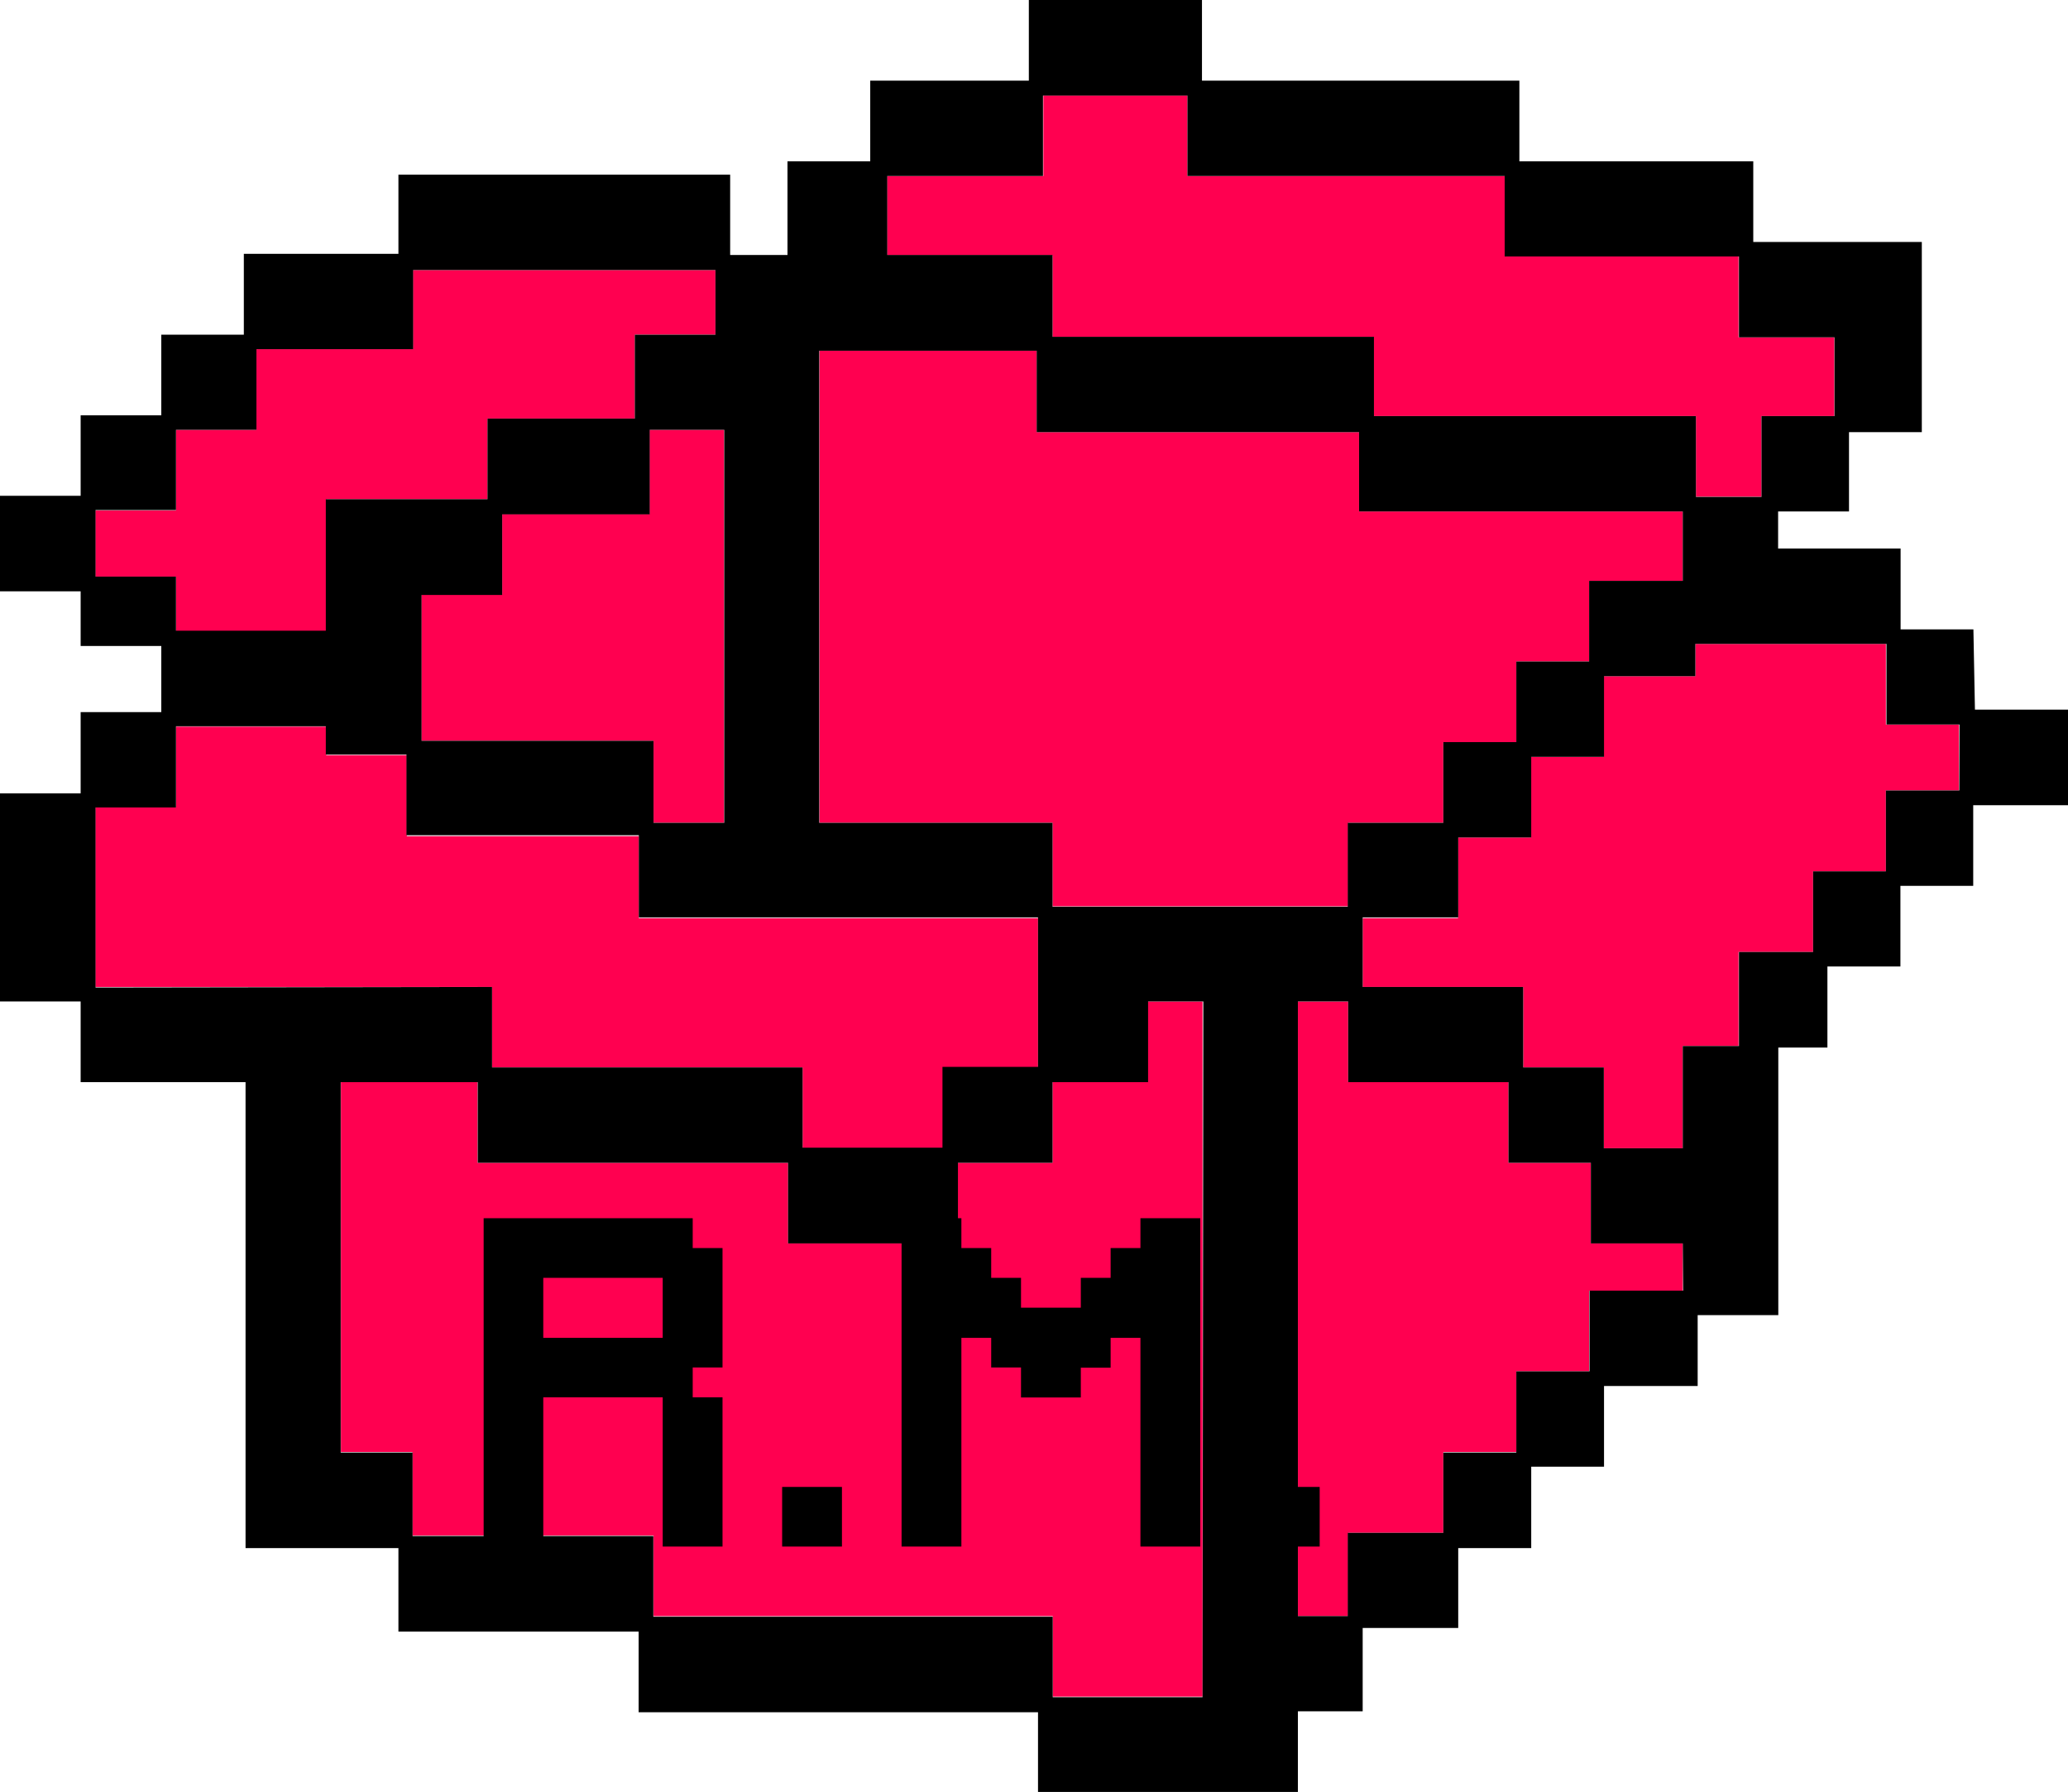 <svg xmlns="http://www.w3.org/2000/svg" viewBox="0 0 108.22 93.76"><defs><style>.cls-1{fill:#ff0050;}</style></defs><g id="Layer_2" data-name="Layer 2"><g id="Layer_1-2" data-name="Layer 1"><g id="Layer_2-2" data-name="Layer 2-2"><polygon class="cls-1" points="9.21 33.04 17.07 33.04 17.07 26.12 25.51 26.12 25.51 21.9 33.22 21.9 33.22 17.51 37.44 17.51 37.44 14.13 21.61 14.13 21.61 18.27 13.42 18.27 13.42 22.49 9.21 22.49 9.21 26.71 4.99 26.71 4.99 30.17 9.21 30.17 9.21 33.04"/><polygon class="cls-1" points="25.75 55.85 42 55.85 42 60.08 49.35 60.08 49.35 55.85 54.32 55.85 54.32 48.04 33.43 48.04 33.43 43.75 21.29 43.75 21.29 39.51 17.07 39.51 17.07 38.02 9.21 38.02 9.21 42.24 4.99 42.24 4.99 51.64 25.75 51.64 25.75 55.85"/><polygon class="cls-1" points="55.08 17.62 71.88 17.62 71.88 21.77 88.75 21.77 88.75 25.99 92.18 25.99 92.18 21.77 95.99 21.77 95.99 17.65 90.98 17.65 90.98 13.42 78.74 13.42 78.74 9.21 62.14 9.21 62.14 4.99 54.6 4.99 54.6 9.21 46.42 9.21 46.42 13.36 55.08 13.36 55.08 17.62"/><polygon class="cls-1" points="37.89 43.05 37.89 22.49 33.99 22.49 33.99 26.89 26.28 26.89 26.28 31.11 22.05 31.11 22.05 38.76 34.2 38.76 34.2 43.05 37.89 43.05"/><polygon class="cls-1" points="70.55 43.05 75.53 43.05 75.53 38.84 79.35 38.84 79.35 34.61 83.16 34.61 83.16 30.39 88.06 30.39 88.06 26.76 71.12 26.76 71.12 22.61 54.25 22.61 54.25 18.35 42.88 18.35 42.88 43.05 55.08 43.05 55.08 47.42 70.55 47.42 70.55 43.05"/><polygon class="cls-1" points="98.69 33.69 95.99 33.69 93.05 33.69 88.72 33.69 88.72 35.38 88.06 35.38 87.16 35.38 83.93 35.38 83.93 39.6 80.12 39.6 80.12 43.82 76.3 43.82 76.3 48.04 71.31 48.04 71.31 51.64 79.71 51.64 79.71 55.85 83.93 55.85 83.93 60.08 88.06 60.08 88.06 54.73 90.98 54.73 90.98 49.81 93.05 49.81 93.8 49.81 94.88 49.81 94.88 45.59 98.69 45.59 98.69 41.36 102.51 41.36 102.51 37.91 98.69 37.91 98.69 33.69"/><polygon class="cls-1" points="83.25 60.84 78.94 60.84 78.94 56.62 70.55 56.62 70.55 52.4 67.92 52.4 67.92 84.56 70.55 84.56 70.55 80.2 75.53 80.2 75.53 75.97 79.35 75.97 79.35 71.75 83.16 71.75 83.16 67.53 88.06 67.53 88.06 65.06 83.25 65.06 83.25 60.84"/><polygon class="cls-1" points="60.04 56.62 55.08 56.62 55.08 60.84 50.12 60.84 50.12 65.06 41.24 65.06 41.24 60.84 24.99 60.84 24.99 56.62 17.84 56.62 17.84 75.97 21.58 75.97 21.58 80.34 34.2 80.34 34.2 84.56 55.09 84.56 55.09 88.77 62.93 88.77 62.93 52.4 60.04 52.4 60.04 56.62"/><path d="M103.27,32.93H99.46V28.7H93.05V26.76h3.71V22.61h3.81V12.66H91.75V8.44H79.51V4.22H62.9V0H53.84V4.22h-8.3V8.44H41.21v4.9h-3V9.14H20.85v4.14H12.76v4.23H8.44v4.22H4.22v4.21H0v5H4.22V33.8H8.44v3.46H4.22v4.25H0V52.4H4.22v4.22h8.63V81h8v4.37H33.42v4.22h20.9v4.22h13.6V89.54h3.39V85.18h5V81h3.82V76.74h3.81V72.52h4.9V68.81h4.22v-14h2.57V50.57h3.82V46.35h3.81V42.13h5v-5h-4.91ZM46.43,9.21h8.15V5h7.56V9.21h16.6v4.21H91v4.23h5v4.12H92.18V26H88.75V21.77H71.9V17.62H55.08V13.34H46.43ZM22.06,38.76V31.13h4.22V26.91H34V22.49h3.9V43.05h-3.7V38.76ZM5,30.17V26.69H9.21v-4.2h4.21V18.27h8.2V14.13H37.44v3.38H33.22V21.9H25.51v4.22H17.05V33H9.21V30.17Zm0,21.5V42.25H9.21V38h7.84v1.48h4.22v4.22H33.43V48H54.32v7.82h-5v4.23H42V55.85H25.75V51.64ZM62.93,88.8H55.09V84.59H34.19V80.37H21.59V76H17.83V56.62H25v4.22H41.24v4.22h8.89V60.84h4.95V56.62h5V52.4h2.89ZM55.08,47.44V43.05H42.87V18.35H54.25v4.26H71.12v4.15H88.06v3.63h-4.9v4.22H79.35v4.22H75.53v4.22h-5v4.39Zm33,20.09h-4.9v4.22H79.35V76H75.53V80.2h-5v4.36H67.92V52.4h2.63v4.22h8.39v4.22h4.31v4.22h4.81Zm14.45-26.17H98.69v4.23H94.88v4.22H91v4.92H88.06v5.35H83.93V55.85H79.71V51.64h-8.4V48h5V43.82h3.82V39.6h3.81V35.38h4.78V33.69h10v4.22h3.82Z"/></g><path d="M36.25,80.92H34.68V73.11H28.43v7.81H25.31V63.74H36.25V65.3h1.56v6.25H36.25v1.56h1.56v7.81ZM33.12,70h1.56V66.86H28.43V70h4.69Z"/><path d="M42.5,80.92H40.93V77.8h3.13v3.12Z"/><path d="M61.25,80.92H59.68V70H58.12v1.56H56.56v1.56H53.43V71.55H51.87V70H50.31V80.92H47.18V63.74h3.13V65.3h1.56v1.56h1.56v1.56h3.13V66.86h1.56V65.3h1.56V63.74h3.13V80.92Z"/><path d="M67.5,80.92H65.93V77.8h3.13v3.12Z"/></g></g></svg>